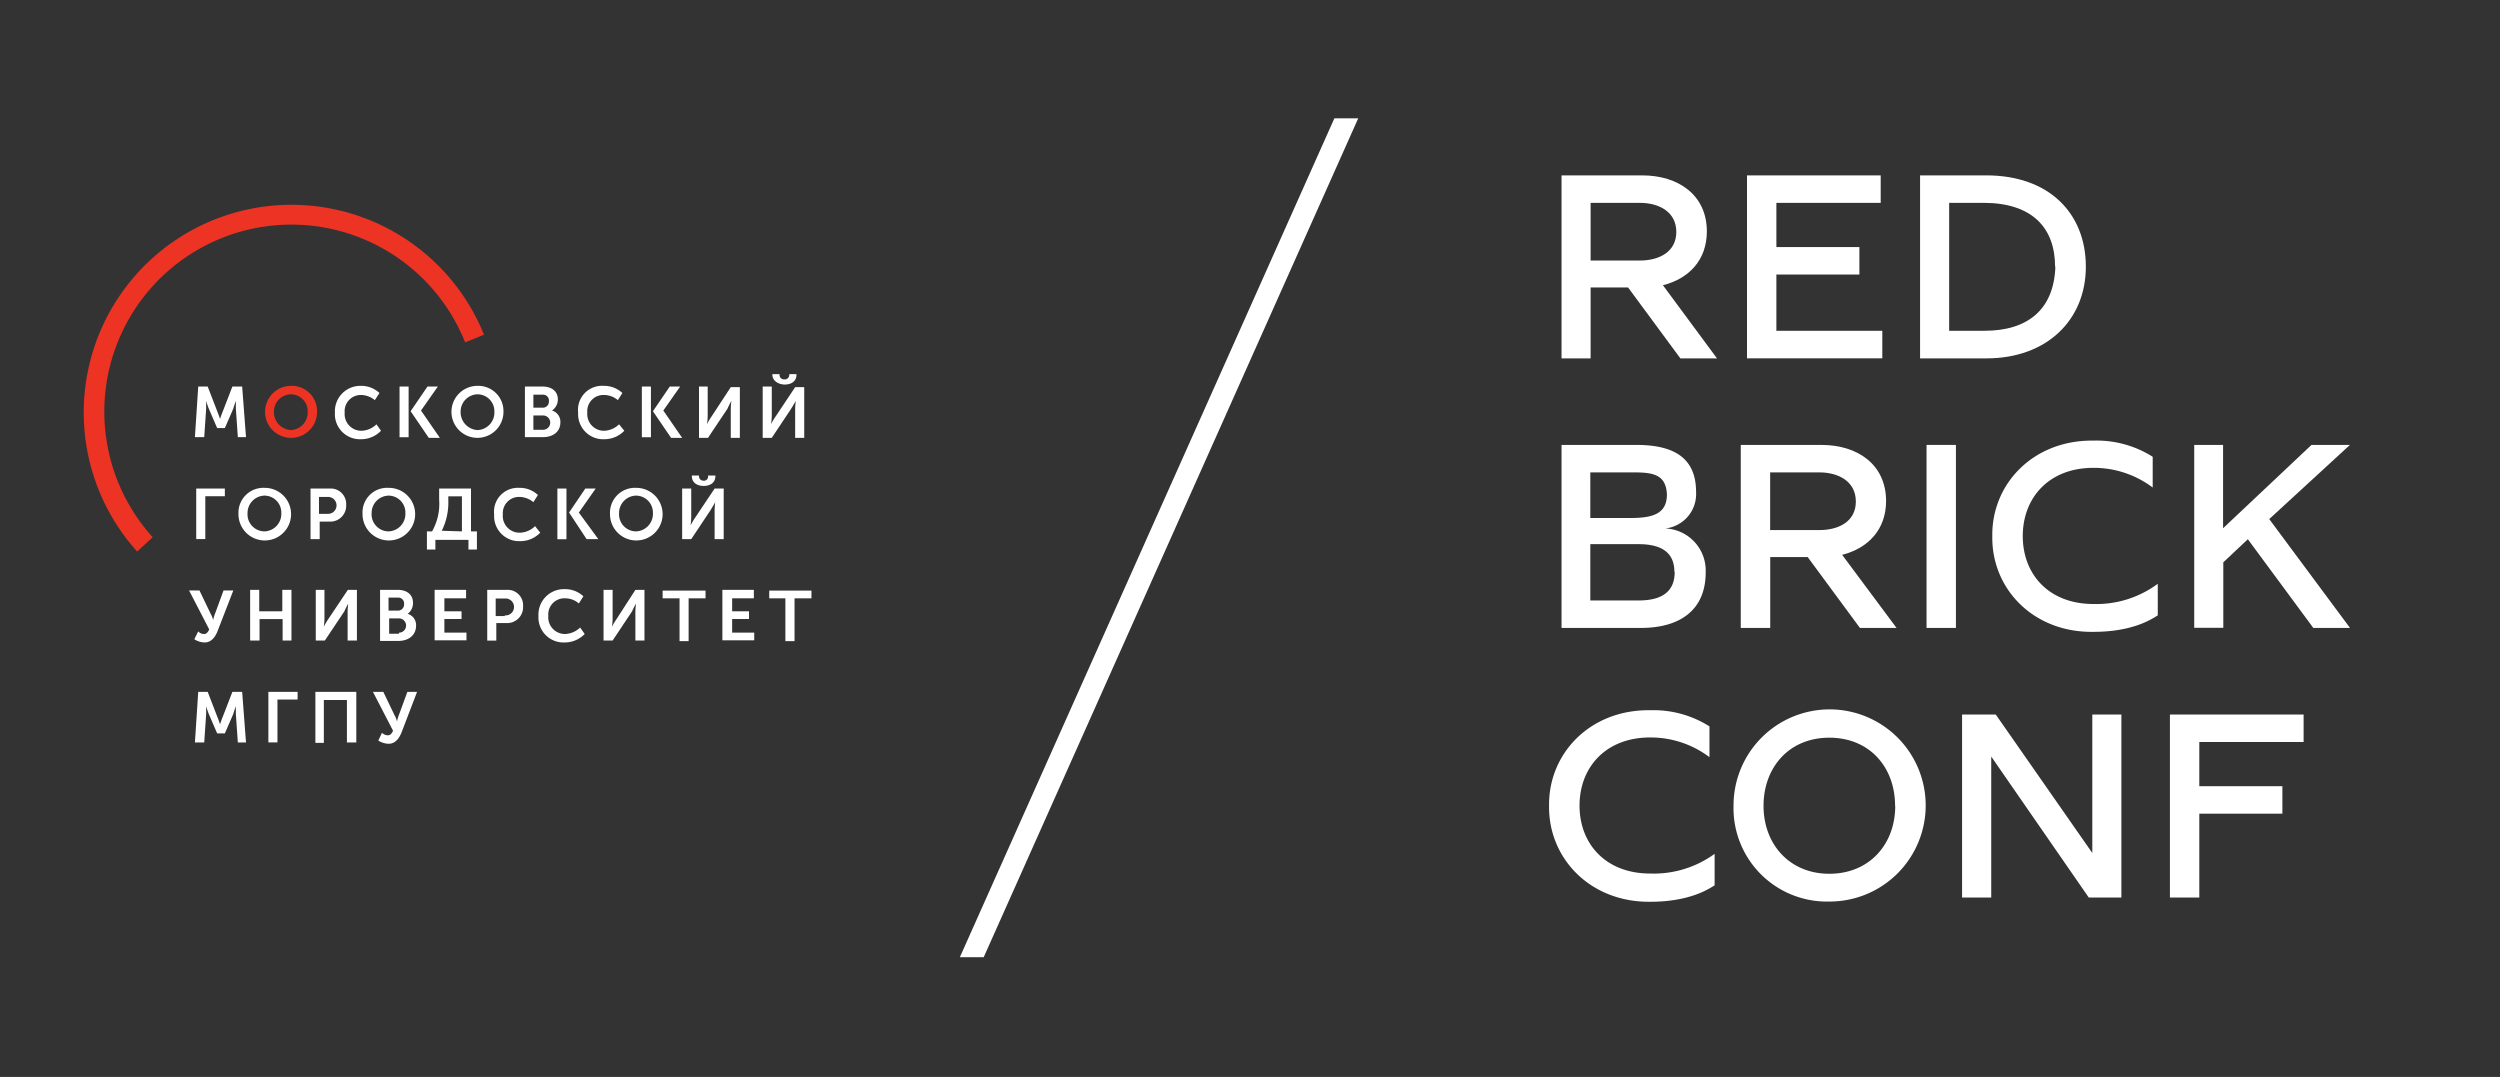<?xml version="1.0" encoding="UTF-8"?> <svg xmlns="http://www.w3.org/2000/svg" id="Слой_1" data-name="Слой 1" viewBox="0 0 325 140"><rect x="0" y="0" width="325" height="140" fill="#333333" stroke="none"/> <defs> <style>.cls-1{fill:#fff;}.cls-2{fill:#ed3424;}</style> </defs> <path class="cls-1" d="M223.21,46.59h-4.76l-6.8-9.22h-4.87v9.22H203V22.8h10.48c4.76,0,8.41,2.59,8.41,7.28,0,3.72-2.31,6.14-5.71,7ZM213.16,33.87c2.59,0,4.76-1.16,4.76-3.72s-2.17-3.78-4.76-3.78h-6.38v7.5Z"></path> <path class="cls-1" d="M244.7,43v3.58H227.11V22.8h17.38v3.57H230.93v5.75h10.79v3.57H230.93V43Z"></path> <path class="cls-1" d="M271.16,34.67c0,6.91-5.05,11.92-12.93,11.92h-8.62V22.8h8.62C266.39,22.8,271.16,27.74,271.16,34.67Zm-4,0c0-5.15-3.09-8.3-9.29-8.3h-4.48V43H258C263.45,43,267,40.38,267.2,34.67Z"></path> <path class="cls-1" d="M221.74,74.41c0,4.91-3.36,7.22-8.41,7.22H203V57.84h9.74c5.15,0,7.75,1.89,7.75,6.13a4.5,4.5,0,0,1-4,4.73A5.48,5.48,0,0,1,221.74,74.41Zm-15-13v5.93H212c3.09,0,4.7-.67,4.7-3.09-.14-2.66-1.93-2.84-4.49-2.84Zm10.93,12.93c0-2.41-1.54-3.6-4.66-3.6h-6.27v7.32h6.27C216.17,78.06,217.71,76.83,217.71,74.34Z"></path> <path class="cls-1" d="M246.55,81.63h-4.76L235,72.42h-4.87v9.21H226.3V57.84h10.48c4.76,0,8.41,2.59,8.41,7.29,0,3.71-2.32,6.13-5.71,7ZM236.5,68.91c2.59,0,4.76-1.15,4.76-3.71s-2.17-3.79-4.76-3.79h-6.38v7.5Z"></path> <path class="cls-1" d="M250.45,57.84h3.82V81.63h-3.82Z"></path> <path class="cls-1" d="M259,69.72c-.11-6.8,5.32-12.54,13.14-12.44a13.64,13.64,0,0,1,7.71,2.1v4a12.71,12.71,0,0,0-7.71-2.56c-5.78,0-9.18,3.89-9.18,8.87s3.4,8.83,9.18,8.83a13.38,13.38,0,0,0,8.37-2.63V80c-.56.32-3,2.14-8.37,2.14C264.32,82.26,258.89,76.52,259,69.72Z"></path> <path class="cls-1" d="M285.25,57.84H289V68.67l11.49-10.83h5L295,67.48,305.5,81.63h-4.77L292.22,70.1l-3.19,3v8.51h-3.78Z"></path> <path class="cls-1" d="M201.38,104.76c-.1-6.79,5.33-12.54,13.14-12.43a13.59,13.59,0,0,1,7.71,2.1v4a12.71,12.71,0,0,0-7.71-2.56c-5.78,0-9.18,3.89-9.18,8.86s3.4,8.83,9.18,8.83A13.47,13.47,0,0,0,222.9,111v4.1c-.56.31-3,2.13-8.38,2.13C206.71,117.31,201.28,111.56,201.38,104.76Z"></path> <path class="cls-1" d="M225.36,104.76a12.49,12.49,0,1,1,12.47,12.44A12.14,12.14,0,0,1,225.36,104.76Zm21,0c0-5-3.29-8.86-8.55-8.86s-8.55,3.89-8.55,8.86,3.36,8.83,8.55,8.83S246.38,109.78,246.38,104.76Z"></path> <path class="cls-1" d="M255.07,92.89h4.38l12.55,18v-18h3.78v23.79h-4.24L258.86,98.35v18.33h-3.79Z"></path> <path class="cls-1" d="M285.91,96.46v5.75h10.8v3.57h-10.8v10.9h-3.82V92.89h17.38v3.57Z"></path> <path class="cls-1" d="M173.47,15.38h3.1L127.88,124.44h-3.1Z"></path> <path class="cls-1" d="M25.77,89.94H27l1.27,3.29c.17.42.34.93.34.93h0a8.05,8.05,0,0,1,.33-.93l1.27-3.29h1.27l.5,6.58H30.92l-.26-3.71v-1h0s-.25.68-.33,1l-1.1,2.53h-1l-1.09-2.53c-.17-.42-.34-1-.34-1h0v1l-.25,3.71H25.34Z"></path> <path class="cls-1" d="M34.89,89.94h3.8v1H36.07v5.57H34.89Z"></path> <path class="cls-1" d="M41,89.94h5.32v6.58H45.1V91h-3v5.57H41Z"></path> <path class="cls-1" d="M49.66,95.26a1.08,1.08,0,0,0,.76.33c.34,0,.51-.25.68-.59l-2.62-5.06h1.35l1.44,3a3.11,3.11,0,0,1,.34.85h0a5,5,0,0,1,.25-.85l1.1-3h1.26l-2,5.23c-.26.68-.76,1.52-1.69,1.52a2.56,2.56,0,0,1-1.35-.42Z"></path> <path class="cls-2" d="M37.84,50.16a3.29,3.29,0,0,1,3.38,3.38,3.38,3.38,0,1,1-3.38-3.38Zm0,5.75A2.29,2.29,0,0,0,40,53.54a2.2,2.2,0,0,0-2.2-2.28,2.25,2.25,0,0,0-2.19,2.28A2.33,2.33,0,0,0,37.84,55.91Z"></path> <rect class="cls-1" x="51.94" y="50.25" width="1.18" height="6.59"></rect> <polygon class="cls-1" points="56.92 50.25 55.57 50.25 53.38 53.46 55.74 56.92 57.18 56.92 54.73 53.37 56.92 50.25"></polygon> <rect class="cls-1" x="83.44" y="50.25" width="1.18" height="6.59"></rect> <polygon class="cls-1" points="88.42 50.25 87.07 50.25 84.88 53.46 87.24 56.92 88.68 56.92 86.23 53.37 88.42 50.25"></polygon> <rect class="cls-1" x="72.46" y="63.51" width="1.18" height="6.59"></rect> <polygon class="cls-1" points="77.44 63.51 76.09 63.51 73.98 66.63 76.26 70.09 77.78 70.09 75.25 66.63 77.44 63.51"></polygon> <path class="cls-1" d="M25.77,50.25H27l1.27,3.29c.17.42.34.93.34.93h0a8.05,8.05,0,0,1,.33-.93l1.27-3.29h1.27l.5,6.58H30.92l-.26-3.71v-1h0s-.25.67-.33,1l-1.1,2.53h-1l-1.09-2.53c-.17-.42-.34-1-.34-1h0v1l-.25,3.71H25.34Z"></path> <path class="cls-1" d="M46.88,50.16a3.48,3.48,0,0,1,2.45.93l-.6.93A2.89,2.89,0,0,0,47,51.35a2.1,2.1,0,0,0-2.19,2.28A2.17,2.17,0,0,0,47,56a2.91,2.91,0,0,0,1.94-.84l.59.84a3.58,3.58,0,0,1-2.61,1.1,3.26,3.26,0,0,1-3.38-3.46A3.31,3.31,0,0,1,46.88,50.16Z"></path> <path class="cls-1" d="M62.08,50.16a3.28,3.28,0,0,1,3.37,3.38,3.38,3.38,0,1,1-3.37-3.38Zm0,5.75a2.28,2.28,0,0,0,2.19-2.37,2.2,2.2,0,0,0-2.19-2.28,2.25,2.25,0,0,0-2.2,2.28A2.33,2.33,0,0,0,62.08,55.91Z"></path> <path class="cls-1" d="M68.16,50.25h2.36c1.18,0,2,.59,2,1.69a1.74,1.74,0,0,1-.76,1.43h0a1.52,1.52,0,0,1,1.09,1.52c0,1.35-1.09,1.94-2.28,1.94H68.24V50.25ZM70.52,53a.79.79,0,0,0,.84-.84.76.76,0,0,0-.84-.85H69.34V53Zm.08,2.87a.93.93,0,0,0,0-1.86H69.34v1.86Z"></path> <path class="cls-1" d="M78.46,50.16a3.48,3.48,0,0,1,2.45.93l-.59.93a2.77,2.77,0,0,0-1.78-.67,2.1,2.1,0,0,0-2.19,2.28A2.17,2.17,0,0,0,78.54,56a2.91,2.91,0,0,0,1.94-.84l.68.84a3.61,3.61,0,0,1-2.62,1.1,3.26,3.26,0,0,1-3.38-3.46A3.12,3.12,0,0,1,78.46,50.16Z"></path> <path class="cls-1" d="M90.79,50.25H92v3.88a8.59,8.59,0,0,1-.09,1h0a8.38,8.38,0,0,1,.6-1L95,50.33h1.18v6.59H95v-3.8a9.33,9.33,0,0,1,.08-1h0s-.33.59-.5,1l-2.54,3.8H90.87V50.25Z"></path> <path class="cls-1" d="M99.15,50.25h1.18v3.88a8.59,8.59,0,0,1-.09,1h0a8.38,8.38,0,0,1,.6-1l2.53-3.8h1.18v6.59h-1.18v-3.8a9.33,9.33,0,0,1,.08-1h0s-.33.59-.59,1l-2.53,3.8H99.15Zm1.26-1.52v-.09h.93v.09a.57.57,0,0,0,.59.59.6.6,0,0,0,.68-.59v-.09h.93v.09c0,.84-.68,1.26-1.52,1.26S100.41,49.49,100.41,48.73Z"></path> <path class="cls-1" d="M25.43,63.51h3.8v1H26.69v5.57H25.51V63.51Z"></path> <path class="cls-1" d="M34.38,63.42A3.42,3.42,0,1,1,31,66.8,3.24,3.24,0,0,1,34.38,63.42Zm0,5.66a2.27,2.27,0,0,0,2.19-2.37,2.2,2.2,0,0,0-2.19-2.28,2.26,2.26,0,0,0-2.2,2.28A2.22,2.22,0,0,0,34.38,69.08Z"></path> <path class="cls-1" d="M40.37,63.51h2.54A2,2,0,0,1,45,65.62a2.06,2.06,0,0,1-2.11,2.19H41.56v2.28H40.37Zm2.28,3.29a1.1,1.1,0,0,0,0-2.2H41.47v2.2Z"></path> <path class="cls-1" d="M50.51,63.42a3.42,3.42,0,1,1-3.38,3.38A3.2,3.2,0,0,1,50.51,63.42Zm0,5.66a2.27,2.27,0,0,0,2.19-2.37,2.2,2.2,0,0,0-2.19-2.28,2.26,2.26,0,0,0-2.2,2.28A2.22,2.22,0,0,0,50.51,69.08Z"></path> <path class="cls-1" d="M56.17,69.08a7.31,7.31,0,0,0,.92-4.14V63.51h4.14v5.57H62v2.36h-1.1V70.18h-4.3v1.26h-1.1V69.08Zm3.88,0V64.52H58.28V65a8.3,8.3,0,0,1-.85,4Z"></path> <path class="cls-1" d="M67.48,63.42a3.43,3.43,0,0,1,2.45.93l-.59.93a2.93,2.93,0,0,0-1.78-.68,2.11,2.11,0,0,0-2.19,2.28,2.17,2.17,0,0,0,2.19,2.37,2.92,2.92,0,0,0,2-.85l.67.85a3.59,3.59,0,0,1-2.62,1.1,3.25,3.25,0,0,1-3.37-3.47A3.1,3.1,0,0,1,67.48,63.42Z"></path> <path class="cls-1" d="M82.68,63.42A3.42,3.42,0,1,1,79.3,66.8,3.24,3.24,0,0,1,82.68,63.42Zm0,5.66a2.28,2.28,0,0,0,2.2-2.37,2.21,2.21,0,0,0-2.2-2.28,2.26,2.26,0,0,0-2.2,2.28A2.22,2.22,0,0,0,82.68,69.08Z"></path> <path class="cls-1" d="M88.68,63.51h1.18v3.8a8.32,8.32,0,0,1-.09,1h0a8.6,8.6,0,0,1,.59-1l2.54-3.8h1.18v6.58H92.9v-3.8a9.33,9.33,0,0,1,.08-1h0l-.59,1-2.53,3.8H88.68Zm1.26-1.61v-.08h.93v.08a.57.57,0,0,0,.59.59.53.53,0,0,0,.59-.59v-.08H93v.08c0,.85-.67,1.27-1.52,1.27S89.94,62.75,89.94,61.9Z"></path> <path class="cls-1" d="M25.77,82.08a1,1,0,0,0,.76.34c.33,0,.5-.25.67-.59l-2.62-5.07h1.35l1.44,3a3.12,3.12,0,0,1,.34.84h0a5.06,5.06,0,0,1,.25-.84l1.1-3h1.27L28.3,82c-.25.67-.76,1.52-1.69,1.52a2.56,2.56,0,0,1-1.35-.42Z"></path> <path class="cls-1" d="M32.52,76.68H33.7v2.79h3V76.68h1.19v6.59H36.74V80.48h-3v2.79H32.52Z"></path> <path class="cls-1" d="M41,76.68h1.18v3.8a8.32,8.32,0,0,1-.09,1h0a9.54,9.54,0,0,1,.59-1l2.54-3.8h1.18v6.59H45.19v-3.8a9.36,9.36,0,0,1,.08-1h0a8.59,8.59,0,0,0-.5,1l-2.54,3.8H41.05V76.68Z"></path> <path class="cls-1" d="M49.33,76.68h2.36c1.18,0,2,.59,2,1.69A1.74,1.74,0,0,1,53,79.8h0a1.52,1.52,0,0,1,1.09,1.52c0,1.35-1.09,2-2.28,2H49.41V76.68Zm2.36,2.7a.79.79,0,0,0,.84-.84.76.76,0,0,0-.84-.85H50.51v1.69Zm.17,2.87a.93.93,0,1,0,0-1.86H50.59v2h1.27Z"></path> <path class="cls-1" d="M56.59,76.68h4v1.1H57.77v1.69H60v1H57.77v1.77h2.87v1H56.5V76.68Z"></path> <path class="cls-1" d="M63.34,76.68h2.54A2,2,0,0,1,68,78.79,2.07,2.07,0,0,1,65.88,81H64.52v2.28H63.34ZM65.62,80a1.1,1.1,0,1,0,0-2.19H64.44v2.28h1.18Z"></path> <path class="cls-1" d="M73.39,76.59a3.46,3.46,0,0,1,2.45.93l-.59.93a2.72,2.72,0,0,0-1.77-.67,2.1,2.1,0,0,0-2.2,2.28,2.17,2.17,0,0,0,2.2,2.36,3,3,0,0,0,1.94-.84l.59.84a3.61,3.61,0,0,1-2.62,1.1A3.26,3.26,0,0,1,70,80.06,3.31,3.31,0,0,1,73.39,76.59Z"></path> <path class="cls-1" d="M78.46,76.68h1.18v3.8a9.33,9.33,0,0,1-.08,1h0a8,8,0,0,1,.59-1l2.45-3.8h1.18v6.59H82.6v-3.8a9.36,9.36,0,0,1,.08-1h0a9.79,9.79,0,0,0-.51,1l-2.53,3.8H78.46Z"></path> <path class="cls-1" d="M88.34,77.78h-2.2v-1h5.58v1h-2.2v5.57H88.34Z"></path> <path class="cls-1" d="M94,76.68h4v1.1H95.18v1.69h2.19v1H95.18v1.77h2.87v1H93.91V76.68Z"></path> <path class="cls-1" d="M102.19,77.78H100v-1h5.49v1h-2.2v5.57H102.1V77.78Z"></path> <path class="cls-2" d="M19.85,69.84A24.32,24.32,0,1,1,60.47,44.51l2.45-1A27,27,0,1,0,17.83,71.7Z"></path> </svg> 